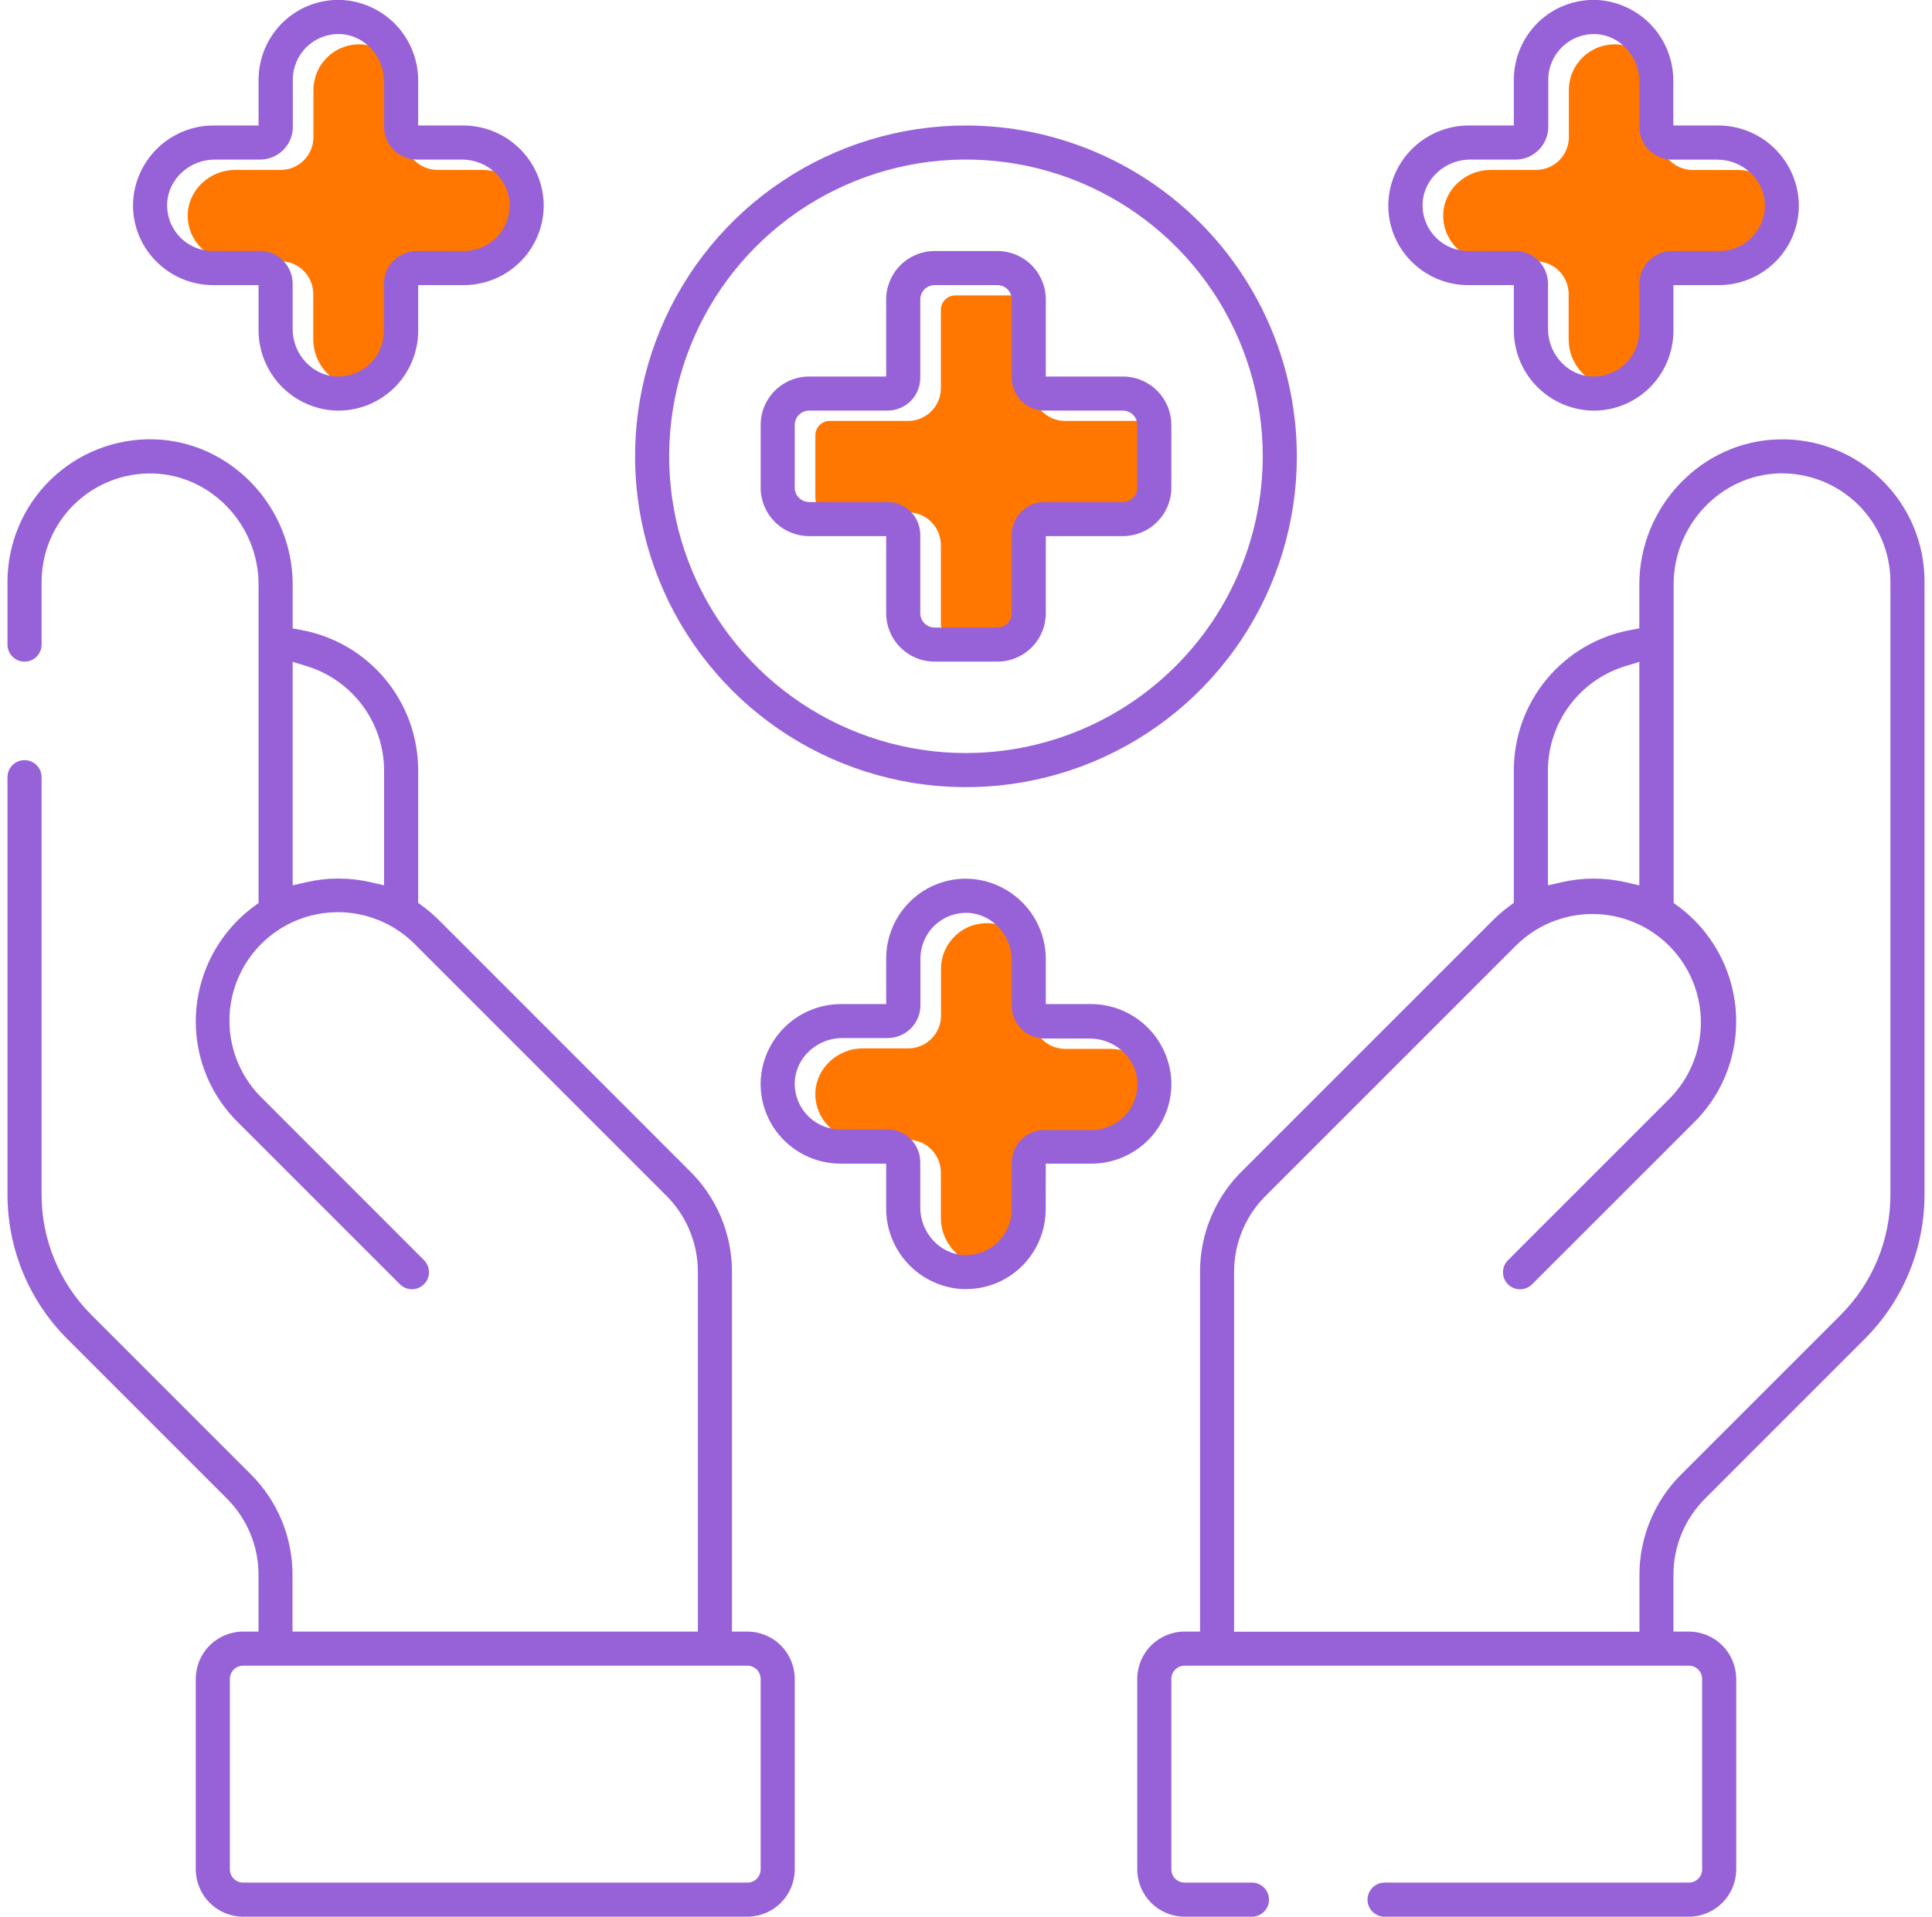 <svg width="129" height="128" viewBox="0 0 129 128" fill="none" xmlns="http://www.w3.org/2000/svg">
<g clip-path="url(#clip0_1839_4237)">
<path d="M99.402 17.45C98.989 17.448 98.582 17.364 98.203 17.2C97.824 17.037 97.483 16.798 97.199 16.499C96.915 16.2 96.695 15.847 96.552 15.46C96.409 15.073 96.346 14.661 96.366 14.25C96.442 12.648 97.861 11.346 99.533 11.346H102.569C103.148 11.345 103.704 11.114 104.114 10.705C104.523 10.295 104.754 9.739 104.754 9.16V6.018C104.754 5.606 104.837 5.198 104.999 4.819C105.16 4.44 105.396 4.098 105.694 3.812C105.991 3.527 106.343 3.305 106.729 3.159C107.114 3.014 107.525 2.947 107.937 2.965C109.535 3.038 110.836 4.46 110.836 6.129V9.165C110.836 9.745 111.067 10.301 111.477 10.711C111.888 11.12 112.444 11.351 113.024 11.351H116.047C117.719 11.351 119.14 12.653 119.214 14.255C119.233 14.667 119.169 15.079 119.025 15.466C118.88 15.853 118.659 16.207 118.374 16.506C118.089 16.805 117.746 17.043 117.367 17.205C116.987 17.368 116.579 17.452 116.166 17.452H113.024C112.444 17.452 111.888 17.682 111.477 18.092C111.067 18.502 110.836 19.058 110.836 19.638V22.78C110.836 23.587 110.517 24.361 109.948 24.933C109.379 25.505 108.607 25.829 107.8 25.833H107.641C106.042 25.759 104.739 24.338 104.739 22.666V19.63C104.737 19.052 104.506 18.499 104.097 18.09C103.688 17.682 103.134 17.452 102.556 17.45H99.402Z" fill="#FF7700"/>
<path d="M15.587 17.45C15.174 17.45 14.765 17.366 14.384 17.204C14.004 17.041 13.661 16.803 13.376 16.504C13.091 16.204 12.87 15.85 12.726 15.463C12.582 15.075 12.518 14.662 12.539 14.25C12.615 12.648 14.034 11.345 15.706 11.345H18.742C19.322 11.346 19.878 11.115 20.288 10.706C20.698 10.296 20.929 9.74 20.93 9.16V6.018C20.929 5.605 21.012 5.196 21.173 4.816C21.335 4.436 21.573 4.092 21.871 3.807C22.17 3.521 22.523 3.299 22.91 3.155C23.297 3.01 23.709 2.945 24.122 2.965C25.718 3.038 27.021 4.46 27.021 6.129V9.165C27.023 9.742 27.253 10.294 27.66 10.703C28.068 11.111 28.62 11.342 29.197 11.345H32.232C33.904 11.345 35.323 12.648 35.399 14.25C35.419 14.662 35.356 15.075 35.212 15.463C35.068 15.85 34.846 16.204 34.561 16.504C34.276 16.803 33.933 17.042 33.553 17.205C33.174 17.368 32.764 17.452 32.351 17.452H29.197C28.617 17.453 28.062 17.683 27.652 18.093C27.242 18.503 27.012 19.058 27.011 19.638V22.779C27.012 23.587 26.693 24.361 26.124 24.933C25.555 25.505 24.782 25.829 23.976 25.833C23.922 25.833 23.869 25.833 23.816 25.833C22.22 25.759 20.917 24.338 20.917 22.668V19.633C20.916 19.052 20.686 18.496 20.276 18.086C19.865 17.676 19.309 17.445 18.729 17.445L15.587 17.45Z" fill="#FF7700"/>
<path d="M77.31 33.257C77.31 33.511 77.21 33.754 77.03 33.933C76.851 34.113 76.608 34.214 76.354 34.214H71.115C70.536 34.214 69.98 34.445 69.57 34.854C69.161 35.264 68.93 35.82 68.93 36.399V41.638C68.93 41.892 68.829 42.136 68.649 42.316C68.469 42.496 68.225 42.597 67.971 42.597H63.782C63.528 42.597 63.284 42.496 63.104 42.316C62.924 42.136 62.823 41.892 62.823 41.638V36.399C62.822 35.82 62.592 35.264 62.182 34.854C61.773 34.445 61.217 34.214 60.638 34.214H55.399C55.145 34.214 54.902 34.113 54.722 33.933C54.543 33.754 54.442 33.511 54.442 33.257V29.066C54.443 28.812 54.544 28.57 54.723 28.39C54.902 28.211 55.145 28.11 55.399 28.11H60.638C61.217 28.109 61.773 27.878 62.182 27.469C62.592 27.059 62.822 26.503 62.823 25.924V20.685C62.824 20.431 62.925 20.188 63.105 20.009C63.285 19.829 63.528 19.729 63.782 19.729H67.971C68.225 19.729 68.468 19.829 68.648 20.009C68.828 20.188 68.929 20.431 68.93 20.685V25.924C68.93 26.503 69.161 27.059 69.57 27.469C69.98 27.878 70.536 28.109 71.115 28.11H76.354C76.608 28.11 76.85 28.211 77.03 28.39C77.209 28.57 77.31 28.812 77.31 29.066V33.257Z" fill="#FF7700"/>
<path d="M68.93 78.308V81.452C68.93 81.853 68.851 82.25 68.697 82.62C68.544 82.991 68.319 83.327 68.035 83.61C67.752 83.894 67.415 84.118 67.045 84.272C66.674 84.425 66.277 84.503 65.876 84.503H65.727C64.126 84.427 62.823 83.005 62.823 81.336V78.3C62.823 77.721 62.592 77.165 62.182 76.756C61.773 76.346 61.217 76.115 60.638 76.115H57.496C57.082 76.115 56.673 76.031 56.293 75.868C55.912 75.705 55.569 75.467 55.284 75.167C54.999 74.868 54.777 74.514 54.633 74.126C54.489 73.738 54.425 73.325 54.445 72.912C54.521 71.311 55.943 70.011 57.612 70.011H60.648C61.228 70.01 61.784 69.779 62.193 69.369C62.603 68.959 62.833 68.402 62.833 67.823V64.688C62.835 64.277 62.92 63.87 63.083 63.493C63.246 63.115 63.484 62.775 63.782 62.491C64.08 62.208 64.432 61.987 64.817 61.843C65.202 61.699 65.612 61.634 66.023 61.653C67.627 61.729 68.93 63.148 68.93 64.82V67.855C68.93 68.435 69.16 68.992 69.57 69.402C69.98 69.812 70.535 70.043 71.115 70.044H74.151C75.82 70.044 77.242 71.344 77.318 72.945C77.338 73.358 77.274 73.771 77.129 74.158C76.985 74.546 76.764 74.9 76.478 75.2C76.193 75.499 75.85 75.737 75.47 75.9C75.09 76.063 74.681 76.147 74.267 76.148H71.115C70.54 76.148 69.989 76.375 69.579 76.779C69.171 77.184 68.937 77.733 68.93 78.308Z" fill="#FF7700"/>
<path d="M128.5 38.855C128.505 37.581 128.253 36.319 127.758 35.146C127.263 33.972 126.535 32.91 125.619 32.025C124.708 31.136 123.626 30.44 122.44 29.98C121.253 29.519 119.985 29.303 118.713 29.344C113.611 29.485 109.459 33.831 109.459 39.035V41.962L108.842 42.078C106.66 42.488 104.689 43.648 103.272 45.357C101.854 47.066 101.078 49.217 101.079 51.438V60.291L100.77 60.519C100.351 60.829 99.958 61.171 99.594 61.544L83.032 78.105C82.11 78.99 81.377 80.053 80.878 81.23C80.378 82.407 80.122 83.672 80.126 84.951V108.957H79.096C78.258 108.958 77.454 109.292 76.862 109.884C76.269 110.477 75.935 111.281 75.934 112.119V124.838C75.935 125.676 76.269 126.48 76.862 127.072C77.454 127.665 78.258 127.999 79.096 128H83.594C83.896 128 84.185 127.88 84.399 127.667C84.612 127.453 84.732 127.164 84.732 126.862C84.732 126.56 84.612 126.27 84.399 126.057C84.185 125.843 83.896 125.723 83.594 125.723H79.096C78.861 125.723 78.636 125.63 78.47 125.464C78.304 125.298 78.211 125.073 78.211 124.838V112.121C78.211 111.887 78.304 111.661 78.47 111.495C78.636 111.329 78.861 111.236 79.096 111.236H112.766C113.001 111.236 113.226 111.329 113.392 111.495C113.558 111.661 113.651 111.887 113.651 112.121V124.838C113.651 125.073 113.558 125.298 113.392 125.464C113.226 125.63 113.001 125.723 112.766 125.723H92.448C92.146 125.723 91.856 125.843 91.643 126.057C91.429 126.27 91.309 126.56 91.309 126.862C91.309 127.164 91.429 127.453 91.643 127.667C91.856 127.88 92.146 128 92.448 128H112.766C113.604 127.999 114.407 127.665 115 127.072C115.593 126.48 115.926 125.676 115.928 124.838V112.121C115.926 111.283 115.593 110.48 115 109.887C114.407 109.294 113.604 108.961 112.766 108.959H111.736V105.188C111.733 104.236 111.92 103.294 112.284 102.415C112.648 101.536 113.183 100.738 113.859 100.068L124.483 89.443C125.76 88.173 126.773 86.662 127.462 84.997C128.152 83.333 128.505 81.548 128.5 79.747V38.855ZM108.478 44.501L109.459 44.2V59.125L108.531 58.913C107.133 58.593 105.681 58.593 104.284 58.913L103.355 59.123V51.428C103.365 49.879 103.866 48.374 104.787 47.129C105.707 45.884 107 44.964 108.478 44.501ZM126.223 79.747C126.229 81.251 125.936 82.741 125.361 84.13C124.786 85.52 123.941 86.781 122.874 87.842L112.25 98.466C111.364 99.349 110.663 100.398 110.185 101.554C109.707 102.709 109.463 103.948 109.467 105.198V108.969H82.4V84.963C82.397 83.99 82.592 83.026 82.973 82.13C83.353 81.234 83.913 80.425 84.616 79.752L101.203 63.165C101.874 62.492 102.672 61.958 103.55 61.593C104.428 61.228 105.369 61.04 106.32 61.039C107.27 61.038 108.212 61.224 109.091 61.587C109.97 61.95 110.768 62.482 111.441 63.154C112.114 63.825 112.649 64.623 113.013 65.501C113.378 66.379 113.567 67.32 113.568 68.271C113.569 69.222 113.382 70.163 113.02 71.042C112.657 71.921 112.124 72.719 111.453 73.392L100.687 84.159C100.473 84.372 100.354 84.662 100.354 84.964C100.354 85.266 100.474 85.555 100.688 85.769C100.902 85.982 101.191 86.102 101.493 86.102C101.795 86.101 102.085 85.981 102.298 85.767L113.044 75.022C113.96 74.136 114.687 73.075 115.182 71.901C115.677 70.727 115.93 69.465 115.925 68.192C115.922 66.701 115.571 65.232 114.899 63.901C114.228 62.57 113.255 61.415 112.057 60.527L111.749 60.299V39.03C111.749 35.048 114.908 31.722 118.789 31.615C119.756 31.59 120.718 31.759 121.618 32.111C122.519 32.464 123.34 32.993 124.033 33.667C124.726 34.342 125.277 35.149 125.653 36.04C126.029 36.931 126.223 37.888 126.223 38.855V79.747Z" fill="#9762D8"/>
<path d="M16.234 128H49.904C50.742 127.999 51.546 127.665 52.138 127.072C52.731 126.48 53.065 125.676 53.066 124.838V112.122C53.065 111.283 52.731 110.48 52.138 109.887C51.546 109.294 50.742 108.961 49.904 108.959H48.874V84.953C48.877 83.678 48.622 82.415 48.124 81.242C47.625 80.068 46.895 79.007 45.975 78.123L29.414 61.554C29.047 61.179 28.652 60.834 28.23 60.522L27.921 60.294V51.44C27.921 49.22 27.145 47.069 25.728 45.36C24.31 43.651 22.34 42.491 20.158 42.081L19.541 41.964V39.03C19.541 33.827 15.389 29.481 10.287 29.339C9.015 29.303 7.749 29.523 6.563 29.986C5.377 30.448 4.296 31.143 3.384 32.03C2.471 32.917 1.746 33.978 1.251 35.151C0.756 36.323 0.5 37.583 0.5 38.855V43.047C0.5 43.349 0.62 43.639 0.833 43.852C1.047 44.066 1.336 44.185 1.638 44.185C1.94 44.185 2.23 44.066 2.443 43.852C2.657 43.639 2.777 43.349 2.777 43.047V38.855C2.778 37.888 2.973 36.93 3.35 36.038C3.727 35.147 4.279 34.341 4.973 33.666C5.668 32.992 6.49 32.463 7.392 32.112C8.293 31.761 9.257 31.594 10.224 31.621C14.104 31.727 17.264 35.053 17.264 39.035V60.304L16.955 60.532C15.755 61.418 14.779 62.573 14.104 63.904C13.43 65.235 13.077 66.705 13.072 68.197C13.069 69.468 13.322 70.726 13.816 71.897C14.31 73.068 15.035 74.128 15.949 75.012L26.7 85.763C26.913 85.976 27.202 86.097 27.504 86.097C27.806 86.097 28.096 85.977 28.31 85.764C28.523 85.55 28.643 85.261 28.644 84.959C28.644 84.657 28.524 84.368 28.311 84.154L17.555 73.393C16.858 72.726 16.302 71.927 15.918 71.043C15.535 70.159 15.332 69.207 15.32 68.243C15.309 67.28 15.491 66.323 15.854 65.43C16.217 64.538 16.755 63.726 17.436 63.044C18.117 62.362 18.927 61.822 19.819 61.457C20.711 61.092 21.667 60.909 22.631 60.918C23.595 60.927 24.547 61.129 25.432 61.511C26.317 61.893 27.117 62.447 27.785 63.143L44.369 79.729C45.076 80.403 45.638 81.214 46.021 82.112C46.404 83.01 46.6 83.977 46.598 84.953V108.959H19.531V105.188C19.534 103.938 19.29 102.699 18.813 101.544C18.335 100.388 17.633 99.339 16.748 98.456L6.123 87.832C5.059 86.772 4.215 85.513 3.64 84.125C3.066 82.737 2.772 81.249 2.777 79.747V51.901C2.777 51.599 2.657 51.309 2.443 51.096C2.23 50.882 1.94 50.763 1.638 50.763C1.336 50.763 1.047 50.882 0.833 51.096C0.62 51.309 0.5 51.599 0.5 51.901V79.747C0.496 81.548 0.848 83.332 1.537 84.996C2.226 86.659 3.238 88.17 4.515 89.441L15.139 100.065C15.814 100.736 16.349 101.534 16.713 102.413C17.078 103.291 17.264 104.234 17.262 105.185V108.957H16.234C15.396 108.958 14.593 109.292 14 109.885C13.407 110.477 13.074 111.281 13.072 112.119V124.838C13.074 125.676 13.407 126.48 14 127.072C14.593 127.665 15.396 127.999 16.234 128ZM25.645 59.12L24.719 58.91C23.32 58.59 21.868 58.59 20.469 58.91L19.541 59.123V44.198L20.522 44.499C22 44.962 23.293 45.882 24.214 47.127C25.135 48.373 25.636 49.879 25.645 51.428V59.12ZM15.349 112.122C15.349 111.887 15.442 111.662 15.608 111.495C15.774 111.329 16 111.236 16.234 111.236H49.904C50.139 111.236 50.364 111.329 50.53 111.495C50.696 111.662 50.789 111.887 50.789 112.122V124.838C50.789 125.073 50.696 125.298 50.53 125.464C50.364 125.63 50.139 125.723 49.904 125.723H16.234C16 125.723 15.774 125.63 15.608 125.464C15.442 125.298 15.349 125.073 15.349 124.838V112.122Z" fill="#9762D8"/>
<path d="M22.336 27.416C23.056 27.45 23.775 27.338 24.45 27.087C25.125 26.836 25.742 26.45 26.264 25.954C26.786 25.457 27.202 24.86 27.487 24.198C27.772 23.537 27.92 22.824 27.922 22.104V19.041H30.975C31.695 19.039 32.408 18.892 33.071 18.608C33.733 18.324 34.332 17.909 34.83 17.389C35.33 16.868 35.718 16.25 35.97 15.573C36.222 14.897 36.334 14.176 36.297 13.455C36.218 12.071 35.608 10.772 34.594 9.826C33.581 8.881 32.242 8.363 30.856 8.381H27.922V5.446C27.94 4.06 27.423 2.72 26.478 1.705C25.534 0.691 24.234 0.08 22.85 -0C22.128 -0.037 21.407 0.074 20.73 0.326C20.053 0.579 19.435 0.967 18.913 1.467C18.393 1.966 17.98 2.565 17.696 3.228C17.413 3.891 17.266 4.604 17.264 5.325V8.381H14.33C12.944 8.363 11.605 8.881 10.591 9.826C9.578 10.772 8.968 12.071 8.888 13.455C8.852 14.177 8.965 14.899 9.219 15.575C9.473 16.252 9.863 16.869 10.366 17.389C10.863 17.908 11.459 18.323 12.12 18.606C12.781 18.89 13.492 19.038 14.211 19.041H17.264V21.972C17.246 23.358 17.763 24.698 18.707 25.712C19.652 26.726 20.952 27.337 22.336 27.416ZM14.211 16.761C13.797 16.762 13.388 16.678 13.008 16.516C12.628 16.353 12.285 16.115 12 15.816C11.715 15.516 11.494 15.162 11.35 14.774C11.206 14.387 11.142 13.974 11.163 13.561C11.239 11.96 12.658 10.657 14.33 10.657H17.365C17.945 10.657 18.501 10.427 18.912 10.017C19.322 9.607 19.553 9.052 19.553 8.472V5.33C19.552 4.917 19.635 4.508 19.797 4.127C19.959 3.747 20.196 3.404 20.495 3.118C20.793 2.833 21.147 2.611 21.534 2.466C21.921 2.322 22.333 2.257 22.746 2.277C24.342 2.35 25.645 3.772 25.645 5.441V8.477C25.647 9.054 25.877 9.606 26.284 10.015C26.691 10.423 27.244 10.654 27.82 10.657H30.856C32.528 10.657 33.947 11.96 34.023 13.561C34.043 13.974 33.979 14.387 33.835 14.774C33.691 15.162 33.47 15.516 33.185 15.816C32.9 16.115 32.557 16.354 32.177 16.517C31.797 16.68 31.388 16.764 30.975 16.764H27.82C27.241 16.765 26.685 16.995 26.276 17.405C25.866 17.814 25.635 18.37 25.635 18.95V22.091C25.635 22.898 25.316 23.672 24.747 24.245C24.178 24.817 23.406 25.14 22.599 25.145C22.546 25.145 22.493 25.145 22.44 25.145C20.844 25.071 19.541 23.649 19.541 21.98V18.944C19.54 18.364 19.309 17.808 18.899 17.398C18.489 16.988 17.933 16.757 17.353 16.756L14.211 16.761Z" fill="#9762D8"/>
<path d="M106.151 27.416C106.872 27.452 107.593 27.34 108.27 27.088C108.947 26.836 109.565 26.448 110.087 25.949C110.607 25.45 111.021 24.851 111.304 24.188C111.587 23.525 111.734 22.812 111.736 22.091V19.041H114.789C115.508 19.038 116.219 18.89 116.88 18.606C117.541 18.323 118.137 17.908 118.634 17.389C119.135 16.868 119.524 16.251 119.776 15.574C120.028 14.898 120.139 14.176 120.102 13.455C120.022 12.072 119.412 10.772 118.399 9.827C117.385 8.881 116.046 8.363 114.66 8.381H111.726V5.446C111.745 4.062 111.229 2.723 110.286 1.709C109.344 0.694 108.046 0.082 106.664 -3.69851e-05C105.943 -0.036 105.222 0.076 104.545 0.328C103.868 0.58 103.25 0.968 102.728 1.467C102.208 1.966 101.794 2.565 101.511 3.228C101.227 3.891 101.08 4.604 101.079 5.325V8.381H98.144C96.758 8.363 95.419 8.881 94.406 9.827C93.392 10.772 92.782 12.072 92.703 13.455C92.665 14.176 92.776 14.898 93.028 15.574C93.281 16.251 93.669 16.868 94.17 17.389C94.668 17.909 95.267 18.324 95.929 18.608C96.592 18.892 97.305 19.039 98.025 19.041H101.079V21.973C101.061 23.358 101.578 24.698 102.523 25.712C103.467 26.726 104.767 27.336 106.151 27.416ZM98.025 16.761C97.613 16.76 97.205 16.675 96.827 16.512C96.448 16.349 96.106 16.11 95.823 15.811C95.539 15.512 95.319 15.158 95.176 14.772C95.032 14.385 94.969 13.973 94.99 13.561C95.066 11.96 96.485 10.657 98.157 10.657H101.192C101.772 10.657 102.327 10.426 102.737 10.017C103.147 9.607 103.377 9.051 103.378 8.472V5.33C103.378 4.918 103.461 4.51 103.622 4.131C103.784 3.752 104.02 3.409 104.317 3.124C104.615 2.839 104.967 2.617 105.352 2.471C105.738 2.325 106.149 2.259 106.56 2.277C108.159 2.35 109.459 3.772 109.459 5.441V8.477C109.46 9.057 109.691 9.613 110.101 10.022C110.511 10.432 111.068 10.662 111.647 10.662H114.67C116.342 10.662 117.764 11.965 117.838 13.566C117.857 13.979 117.793 14.391 117.648 14.778C117.504 15.165 117.283 15.518 116.998 15.817C116.713 16.116 116.37 16.354 115.99 16.517C115.611 16.68 115.202 16.764 114.789 16.764H111.647C111.068 16.764 110.511 16.994 110.101 17.404C109.691 17.814 109.46 18.37 109.459 18.95V22.091C109.46 22.898 109.141 23.673 108.572 24.245C108.003 24.817 107.231 25.141 106.424 25.145H106.264C104.666 25.071 103.363 23.65 103.363 21.977V18.942C103.36 18.364 103.129 17.811 102.72 17.402C102.311 16.994 101.758 16.763 101.18 16.761H98.025Z" fill="#9762D8"/>
<path d="M69.827 77.711H72.881C73.602 77.709 74.315 77.562 74.978 77.278C75.641 76.994 76.24 76.58 76.738 76.059C77.238 75.538 77.626 74.92 77.879 74.244C78.131 73.567 78.242 72.846 78.206 72.125C78.126 70.742 77.516 69.442 76.503 68.498C75.489 67.553 74.15 67.035 72.764 67.053H69.83V64.119C69.844 62.734 69.325 61.398 68.38 60.386C67.434 59.375 66.135 58.766 64.753 58.688C64.032 58.65 63.311 58.761 62.635 59.013C61.958 59.265 61.34 59.653 60.819 60.152C60.3 60.65 59.887 61.247 59.603 61.908C59.32 62.569 59.173 63.281 59.17 64V67.053H56.236C54.85 67.035 53.511 67.553 52.497 68.498C51.484 69.442 50.874 70.742 50.794 72.125C50.758 72.846 50.869 73.567 51.122 74.244C51.374 74.92 51.762 75.538 52.261 76.059C52.76 76.58 53.359 76.995 54.022 77.279C54.685 77.562 55.398 77.709 56.119 77.711H59.17V80.645C59.153 82.031 59.671 83.371 60.617 84.384C61.562 85.398 62.863 86.008 64.247 86.086H64.5C65.869 86.089 67.185 85.561 68.173 84.614C68.693 84.116 69.108 83.517 69.391 82.855C69.674 82.192 69.821 81.479 69.822 80.759L69.827 77.711ZM67.551 77.62V80.764C67.551 81.573 67.229 82.349 66.657 82.921C66.085 83.493 65.309 83.815 64.5 83.815H64.351C62.749 83.739 61.447 82.317 61.447 80.648V77.612C61.446 77.033 61.215 76.477 60.806 76.067C60.396 75.658 59.84 75.427 59.261 75.426H56.119C55.706 75.427 55.296 75.343 54.916 75.18C54.536 75.017 54.193 74.779 53.907 74.479C53.622 74.18 53.401 73.825 53.256 73.438C53.112 73.05 53.048 72.637 53.069 72.224C53.144 70.623 54.566 69.322 56.236 69.322H59.271C59.851 69.322 60.407 69.091 60.817 68.681C61.227 68.27 61.457 67.714 61.457 67.134V64C61.459 63.589 61.544 63.182 61.707 62.805C61.87 62.427 62.107 62.086 62.405 61.803C62.703 61.519 63.055 61.299 63.44 61.155C63.825 61.011 64.236 60.946 64.647 60.964C66.251 61.04 67.553 62.459 67.553 64.132V67.167C67.553 67.747 67.783 68.303 68.193 68.713C68.603 69.124 69.159 69.355 69.739 69.355H72.774C74.444 69.355 75.866 70.656 75.942 72.257C75.961 72.67 75.897 73.083 75.753 73.47C75.609 73.858 75.387 74.212 75.102 74.511C74.817 74.811 74.474 75.049 74.094 75.212C73.713 75.375 73.304 75.459 72.891 75.459H69.739C69.164 75.46 68.612 75.687 68.203 76.091C67.794 76.496 67.561 77.044 67.553 77.62H67.551Z" fill="#9762D8"/>
<path d="M78.211 28.378C78.21 27.52 77.869 26.698 77.263 26.092C76.657 25.486 75.835 25.145 74.978 25.145H69.83V19.997C69.829 19.139 69.487 18.317 68.881 17.711C68.274 17.105 67.452 16.765 66.595 16.764H62.406C61.548 16.765 60.726 17.105 60.12 17.711C59.513 18.317 59.172 19.139 59.17 19.997V25.145H54.022C53.165 25.145 52.343 25.486 51.737 26.092C51.131 26.698 50.79 27.52 50.79 28.378V32.569C50.79 33.426 51.131 34.248 51.737 34.854C52.343 35.461 53.165 35.801 54.022 35.802H59.17V40.95C59.172 41.807 59.513 42.63 60.119 43.236C60.726 43.843 61.548 44.184 62.406 44.185H66.595C67.452 44.184 68.275 43.843 68.881 43.236C69.487 42.63 69.829 41.807 69.83 40.95V35.802H74.978C75.835 35.801 76.657 35.461 77.263 34.854C77.869 34.248 78.21 33.426 78.211 32.569V28.378ZM75.934 32.569C75.934 32.823 75.834 33.066 75.654 33.245C75.475 33.425 75.232 33.525 74.978 33.525H69.739C69.16 33.526 68.604 33.757 68.194 34.166C67.785 34.576 67.554 35.132 67.553 35.711V40.95C67.553 41.204 67.453 41.448 67.273 41.628C67.093 41.808 66.849 41.909 66.595 41.909H62.406C62.151 41.909 61.907 41.808 61.728 41.628C61.548 41.448 61.447 41.204 61.447 40.95V35.711C61.446 35.132 61.216 34.576 60.806 34.166C60.396 33.757 59.841 33.526 59.261 33.525H54.022C53.769 33.525 53.526 33.425 53.346 33.245C53.167 33.066 53.066 32.823 53.066 32.569V28.378C53.067 28.124 53.168 27.881 53.347 27.702C53.526 27.523 53.769 27.422 54.022 27.421H59.261C59.841 27.421 60.396 27.19 60.806 26.78C61.216 26.371 61.446 25.815 61.447 25.236V19.997C61.448 19.743 61.549 19.5 61.729 19.32C61.908 19.141 62.152 19.041 62.406 19.041H66.595C66.849 19.041 67.092 19.141 67.272 19.32C67.451 19.5 67.553 19.743 67.553 19.997V25.236C67.554 25.815 67.785 26.371 68.194 26.78C68.604 27.19 69.16 27.421 69.739 27.421H74.978C75.231 27.422 75.474 27.523 75.653 27.702C75.833 27.881 75.933 28.124 75.934 28.378V32.569Z" fill="#9762D8"/>
<path d="M64.5 8.381C60.13 8.38 55.858 9.675 52.224 12.103C48.591 14.53 45.758 17.981 44.086 22.018C42.413 26.055 41.975 30.497 42.828 34.783C43.68 39.069 45.784 43.006 48.874 46.096C51.963 49.187 55.9 51.291 60.186 52.144C64.472 52.996 68.914 52.559 72.952 50.887C76.989 49.215 80.44 46.383 82.868 42.749C85.295 39.116 86.591 34.844 86.591 30.474C86.585 24.617 84.256 19.001 80.114 14.859C75.973 10.717 70.357 8.387 64.5 8.381ZM64.5 50.289C60.58 50.29 56.748 49.128 53.489 46.95C50.23 44.773 47.689 41.678 46.189 38.057C44.689 34.436 44.296 30.451 45.061 26.607C45.825 22.762 47.713 19.231 50.484 16.459C53.256 13.688 56.787 11.8 60.632 11.035C64.476 10.271 68.461 10.664 72.082 12.164C75.703 13.664 78.798 16.204 80.976 19.464C83.153 22.723 84.315 26.555 84.314 30.474C84.308 35.728 82.219 40.764 78.504 44.479C74.79 48.194 69.753 50.283 64.5 50.289Z" fill="#9762D8"/>
</g>
<defs>
<clipPath id="clip0_1839_4237">
<rect width="128" height="128" fill="white" transform="translate(0.5)"/>
</clipPath>
</defs>
</svg>
